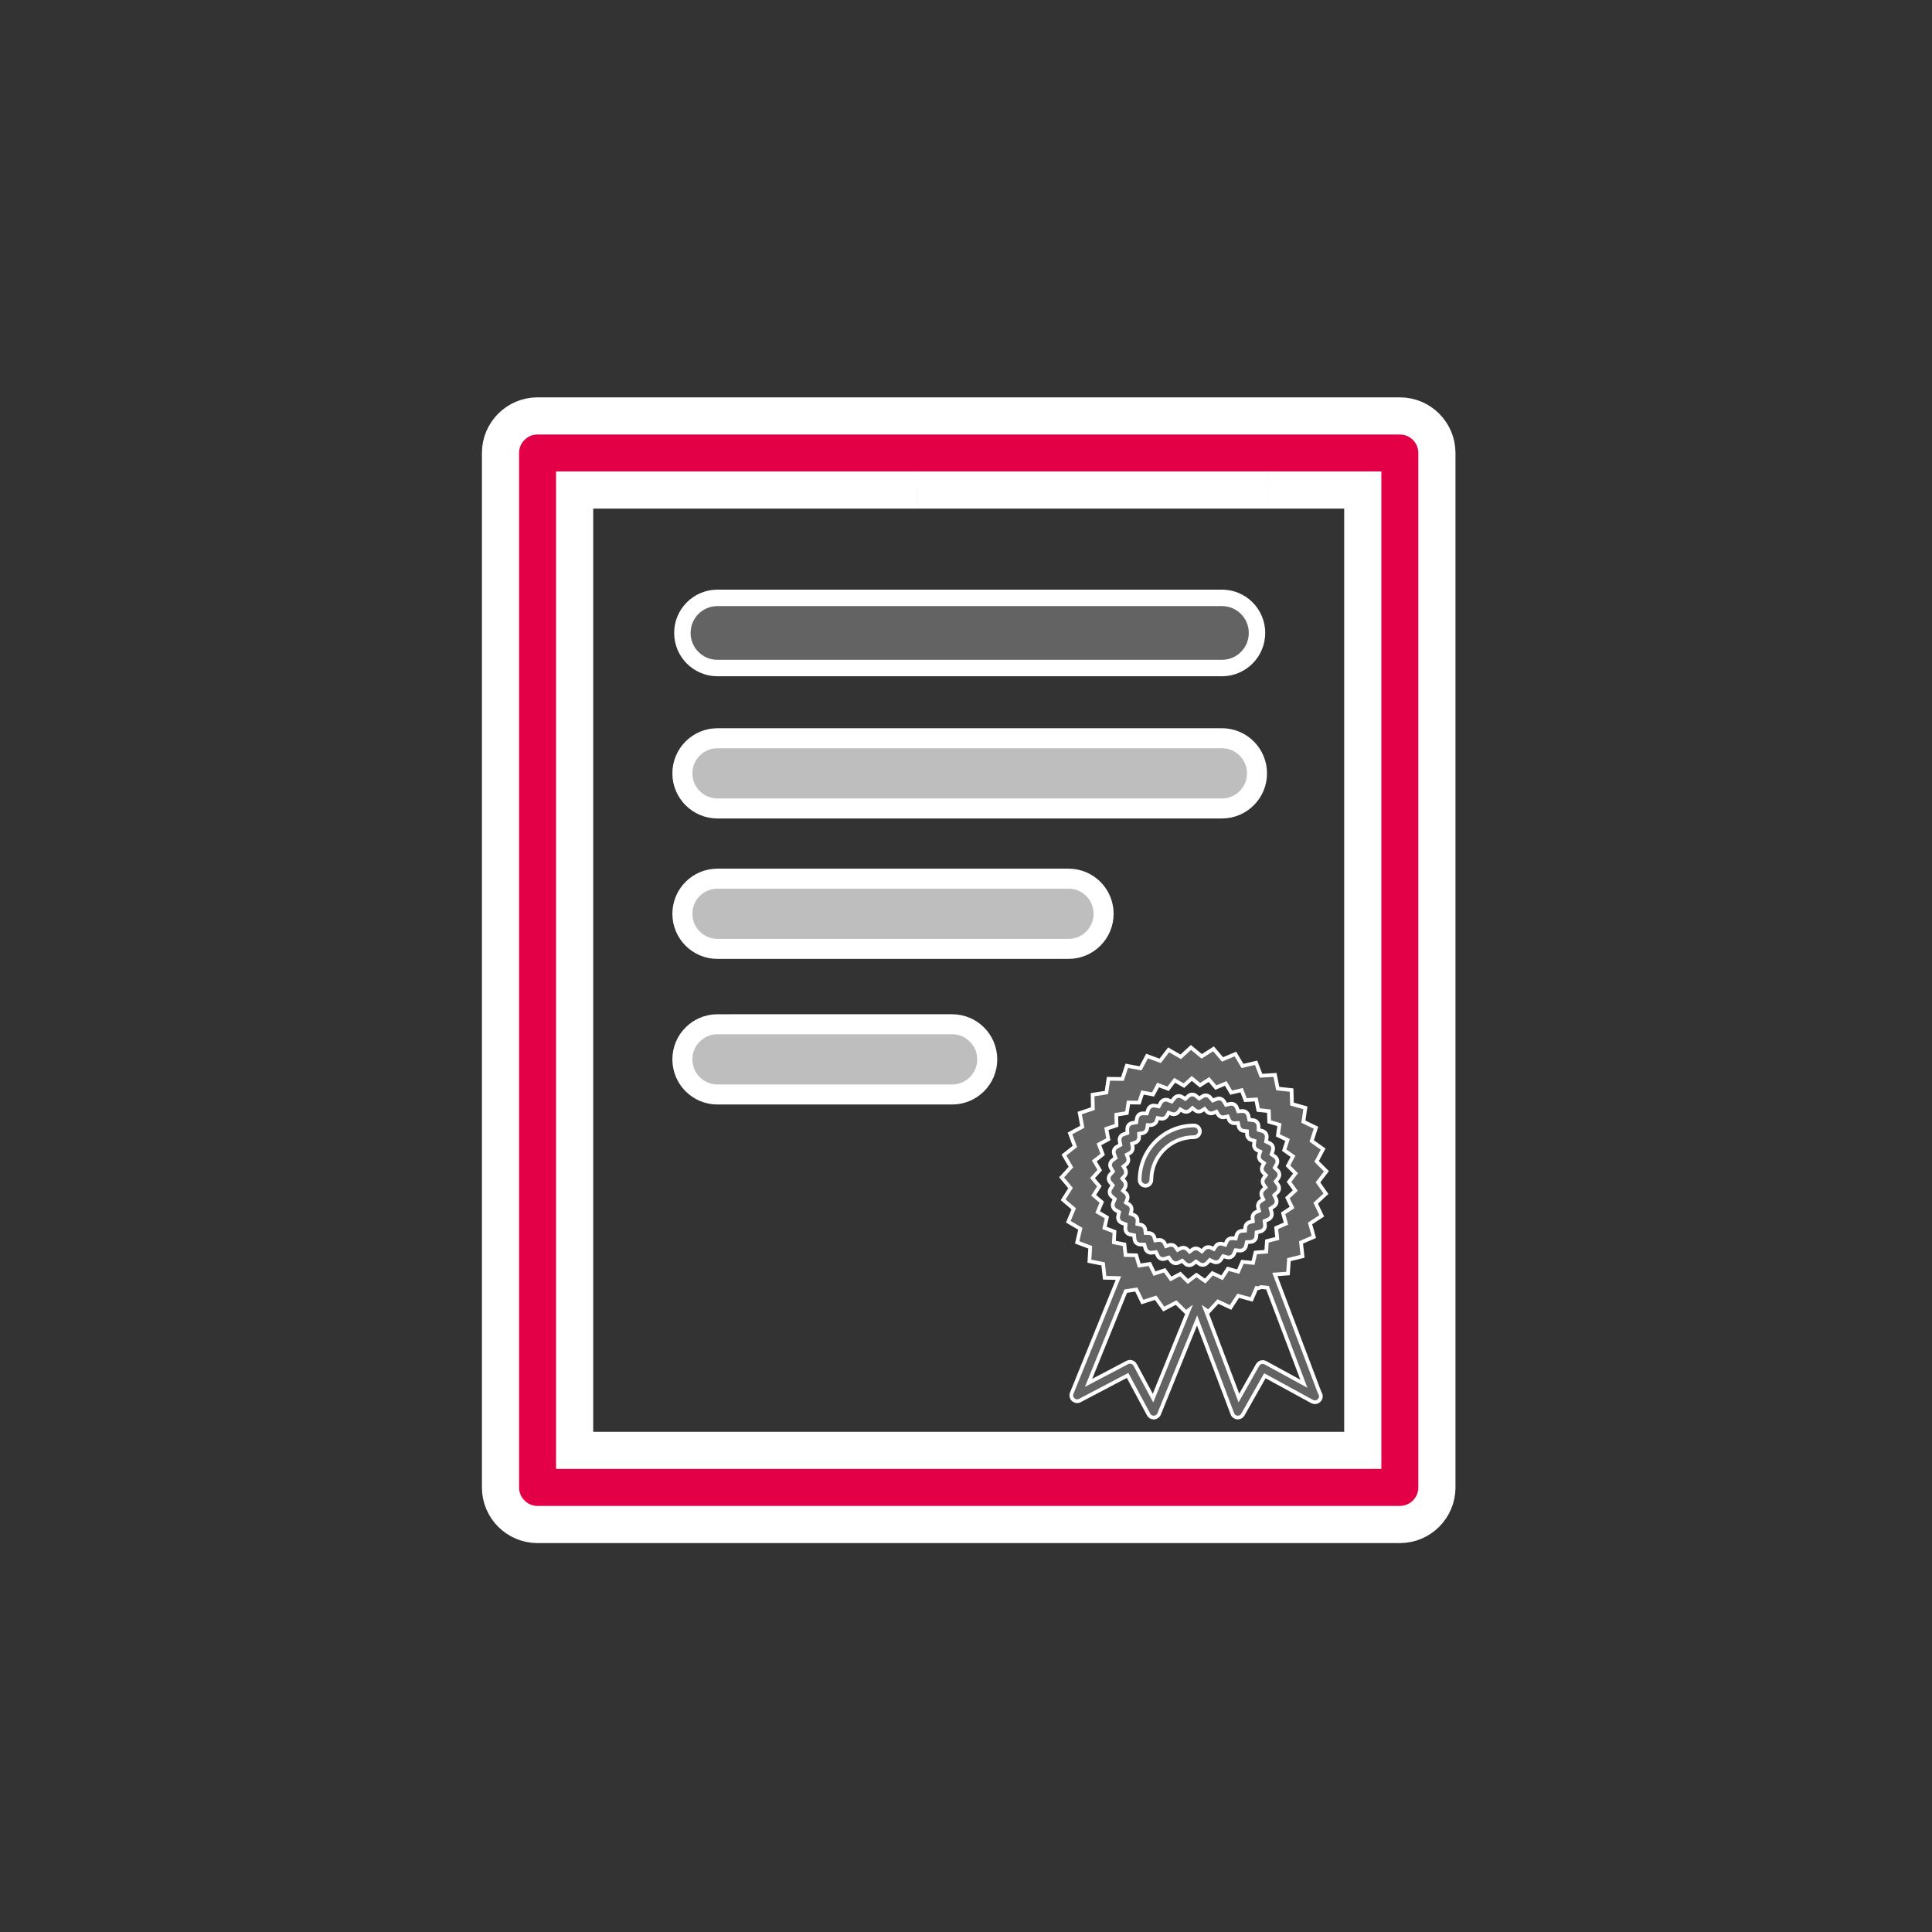 <?xml version="1.0" encoding="utf-8"?>
<!-- Generator: Adobe Illustrator 15.1.0, SVG Export Plug-In  -->
<!DOCTYPE svg PUBLIC "-//W3C//DTD SVG 1.1//EN" "http://www.w3.org/Graphics/SVG/1.1/DTD/svg11.dtd">
<svg version="1.1"
	 xmlns="http://www.w3.org/2000/svg" xmlns:xlink="http://www.w3.org/1999/xlink" xmlns:a="http://ns.adobe.com/AdobeSVGViewerExtensions/3.0/"
	 x="0px" y="0px" width="130px" height="130px" viewBox="-32.427 -26.737 130 130" enable-background="new -32.427 -26.737 130 130"
	 xml:space="preserve">
<rect x="-32.427" y="-26.737" width="130" height="130" fill="#333333" stroke="none"/>
<defs>
</defs>
<path fill="#636363" stroke="#FFFFFF" stroke-width="0.25" stroke-miterlimit="10" d="M56.257,52.821l0.57-0.746l-0.663-0.663
	l0.438-0.83l-0.768-0.545l0.29-0.892l-0.849-0.408l0.134-0.93l-0.902-0.258l-0.027-0.937l-0.931-0.101l-0.184-0.92l-0.937,0.057
	l-0.336-0.873l-0.915,0.213l-0.476-0.803l-0.868,0.364l-0.608-0.713l-0.79,0.507l-0.725-0.602l-0.688,0.633l-0.813-0.471
	l-0.572,0.742l-0.881-0.324l-0.441,0.828l-0.923-0.172l-0.295,0.889l-0.938-0.015l-0.14,0.927l-0.929,0.145l0.019,0.938
	l-0.885,0.298l0.173,0.923l-0.826,0.446l0.328,0.878l-0.737,0.579l0.473,0.807l-0.629,0.693l0.603,0.721l-0.5,0.79l0.712,0.606
	l-0.363,0.869l0.807,0.474l-0.212,0.913l0.878,0.334l-0.055,0.934l0.922,0.181l0.105,0.934l0.925,0.021l-3.141,7.744
	c-0.061,0.151-0.021,0.328,0.102,0.438c0.122,0.112,0.3,0.134,0.444,0.057l3.213-1.689l1.413,2.628
	c0.068,0.128,0.201,0.207,0.346,0.207c0.006,0,0.014,0,0.021,0c0.151-0.009,0.285-0.104,0.342-0.243l2.553-6.294l2.375,6.282
	c0.054,0.144,0.185,0.241,0.336,0.253c0.011,0,0.021,0,0.03,0c0.141,0,0.271-0.074,0.341-0.198l1.48-2.614l3.174,1.733
	c0.063,0.034,0.134,0.049,0.195,0.048c0.188,0.009,0.4-0.172,0.4-0.392c0-0.088-0.028-0.168-0.077-0.233l-3.018-7.972l0.882-0.063
	l0.063-0.933l0.914-0.224l-0.099-0.934l0.859-0.372l-0.253-0.903l0.787-0.515l-0.406-0.848l0.689-0.639L56.257,52.821z
	 M45.157,67.337l-1.201-2.235c-0.071-0.132-0.206-0.207-0.346-0.207c-0.063,0-0.124,0.014-0.182,0.046l-2.609,1.371l2.502-6.173
	l0.71-0.106l0.409,0.843l0.894-0.292l0.548,0.765l0.828-0.44l0.668,0.655l0.178-0.137L45.157,67.337z M55.307,66.371l-2.583-1.411
	c-0.188-0.103-0.424-0.035-0.53,0.15l-1.258,2.223l-2.245-5.938l0.195,0.138l0.639-0.693l0.849,0.399l0.512-0.788l0.903,0.249
	l0.33-0.769l0.016,0.004c0.104,0.022,0.202-0.013,0.288-0.071l0.438,0.045L55.307,66.371z M54.728,53.372l-0.528,0.491l0.311,0.65
	l-0.601,0.393l0.194,0.691l-0.661,0.287l0.075,0.716l-0.695,0.17l-0.05,0.718l-0.72,0.053l-0.166,0.697l-0.715-0.071l-0.284,0.66
	l-0.691-0.19l-0.393,0.604l-0.652-0.307l-0.486,0.529l-0.588-0.412l-0.573,0.44l-0.515-0.506l-0.632,0.336l-0.419-0.584
	l-0.685,0.224l-0.314-0.647l-0.711,0.105l-0.2-0.691l-0.72-0.017l-0.079-0.714l-0.707-0.14l0.042-0.716l-0.674-0.257l0.164-0.703
	l-0.622-0.364l0.276-0.661l-0.546-0.466l0.384-0.606l-0.461-0.551l0.486-0.535l-0.363-0.619l0.562-0.44l-0.253-0.675l0.633-0.342
	l-0.133-0.706l0.684-0.23l-0.016-0.719l0.711-0.109l0.108-0.712l0.718,0.011l0.227-0.682l0.71,0.132l0.337-0.635l0.679,0.25
	l0.439-0.569l0.621,0.359l0.53-0.486l0.555,0.459l0.602-0.386l0.464,0.545l0.665-0.278l0.364,0.617l0.704-0.165l0.257,0.67
	l0.721-0.044l0.142,0.708l0.713,0.077l0.021,0.717l0.69,0.197l-0.103,0.715l0.647,0.31l-0.222,0.684l0.588,0.416l-0.336,0.639
	l0.509,0.51l-0.437,0.571L54.728,53.372z"/>
<path fill="#636363" stroke="#FFFFFF" stroke-width="0.25" stroke-miterlimit="10" d="M53.544,52.029l-0.193-0.194l0.129-0.243
	c0.092-0.173,0.04-0.388-0.12-0.502l-0.226-0.159l0.086-0.262c0.061-0.187-0.026-0.391-0.204-0.475l-0.249-0.119l0.039-0.275
	c0.027-0.193-0.092-0.378-0.28-0.432l-0.265-0.077l-0.008-0.275c-0.006-0.196-0.156-0.357-0.351-0.378l-0.272-0.029l-0.055-0.271
	c-0.037-0.191-0.197-0.322-0.408-0.314l-0.276,0.017l-0.098-0.257c-0.069-0.183-0.264-0.285-0.455-0.241l-0.271,0.063l-0.14-0.236
	c-0.1-0.169-0.309-0.237-0.489-0.16l-0.257,0.106l-0.179-0.209c-0.127-0.149-0.344-0.182-0.51-0.076l-0.231,0.147l-0.215-0.178
	c-0.15-0.124-0.371-0.119-0.515,0.015l-0.203,0.185l-0.239-0.138c-0.171-0.098-0.388-0.055-0.506,0.101l-0.168,0.217l-0.26-0.097
	c-0.183-0.067-0.388,0.012-0.481,0.184l-0.13,0.244l-0.272-0.051c-0.191-0.032-0.382,0.077-0.443,0.262l-0.086,0.262l-0.277-0.004
	c-0.001,0-0.004,0-0.005,0c-0.194,0-0.358,0.142-0.388,0.333l-0.042,0.272l-0.273,0.043c-0.193,0.03-0.335,0.198-0.331,0.396
	l0.005,0.276l-0.261,0.087c-0.186,0.063-0.296,0.251-0.26,0.443l0.051,0.272l-0.244,0.132c-0.172,0.094-0.248,0.299-0.18,0.482
	l0.098,0.259l-0.217,0.17c-0.154,0.121-0.195,0.339-0.097,0.507l0.139,0.236l-0.185,0.205c-0.132,0.145-0.137,0.364-0.012,0.514
	l0.18,0.213l-0.148,0.232c-0.104,0.166-0.071,0.382,0.078,0.509l0.209,0.178l-0.107,0.257c-0.074,0.181-0.005,0.391,0.164,0.49
	l0.236,0.138l-0.062,0.269c-0.045,0.19,0.058,0.385,0.242,0.455l0.259,0.098l-0.017,0.274c-0.012,0.196,0.123,0.37,0.316,0.407
	l0.271,0.054l0.03,0.273c0.022,0.196,0.186,0.344,0.382,0.35l0.275,0.006l0.077,0.267c0.055,0.188,0.242,0.305,0.434,0.277
	l0.272-0.04l0.12,0.248c0.086,0.177,0.288,0.263,0.474,0.2l0.265-0.085l0.161,0.225c0.113,0.159,0.329,0.209,0.503,0.117
	l0.242-0.128l0.197,0.192c0.076,0.075,0.175,0.112,0.275,0.112c0.083,0,0.167-0.026,0.238-0.081l0.219-0.167l0.225,0.157
	c0.16,0.113,0.38,0.089,0.515-0.055l0.188-0.204l0.249,0.117c0.177,0.085,0.389,0.022,0.495-0.142l0.15-0.232l0.267,0.073
	c0.189,0.053,0.387-0.043,0.464-0.223l0.109-0.253l0.274,0.027c0.197,0.017,0.375-0.108,0.421-0.3l0.063-0.267l0.276-0.02
	c0.194-0.015,0.349-0.169,0.362-0.364l0.019-0.276l0.27-0.065c0.189-0.047,0.316-0.227,0.296-0.421l-0.029-0.275l0.252-0.109
	c0.18-0.078,0.274-0.276,0.222-0.465l-0.073-0.267l0.231-0.151c0.165-0.107,0.225-0.319,0.139-0.496l-0.118-0.249l0.202-0.188
	c0.145-0.134,0.166-0.354,0.054-0.513l-0.159-0.226l0.167-0.219C53.696,52.389,53.683,52.169,53.544,52.029z M52.604,52.981
	l0.127,0.181l-0.162,0.15c-0.125,0.117-0.161,0.302-0.086,0.456l0.095,0.199l-0.185,0.121c-0.144,0.093-0.209,0.27-0.163,0.433
	l0.06,0.213l-0.203,0.088c-0.156,0.068-0.252,0.23-0.233,0.401l0.024,0.22l-0.215,0.052c-0.165,0.042-0.285,0.184-0.298,0.354
	l-0.015,0.222l-0.222,0.017c-0.171,0.013-0.313,0.133-0.354,0.3l-0.052,0.213l-0.22-0.021c-0.169-0.014-0.331,0.079-0.398,0.236
	l-0.087,0.202l-0.213-0.059c-0.166-0.046-0.34,0.021-0.434,0.164l-0.121,0.187l-0.2-0.095c-0.154-0.072-0.338-0.036-0.455,0.089
	l-0.151,0.163l-0.18-0.127c-0.14-0.098-0.327-0.093-0.464,0.011l-0.177,0.136l-0.159-0.155c-0.075-0.074-0.173-0.112-0.274-0.112
	c-0.063,0-0.125,0.014-0.184,0.045l-0.192,0.104l-0.129-0.181c-0.099-0.138-0.276-0.198-0.44-0.144l-0.211,0.069l-0.096-0.199
	c-0.076-0.154-0.244-0.24-0.41-0.217l-0.219,0.032l-0.062-0.214c-0.048-0.163-0.197-0.277-0.367-0.281l-0.221-0.006l-0.024-0.219
	c-0.018-0.171-0.146-0.309-0.313-0.342l-0.219-0.043l0.014-0.219c0.011-0.172-0.092-0.329-0.253-0.389l-0.207-0.081l0.05-0.215
	c0.04-0.168-0.035-0.341-0.183-0.427l-0.19-0.112l0.085-0.205c0.066-0.156,0.023-0.338-0.107-0.449l-0.169-0.143l0.119-0.188
	c0.09-0.144,0.078-0.33-0.031-0.462l-0.142-0.17l0.148-0.165c0.114-0.126,0.135-0.313,0.047-0.462l-0.111-0.188l0.173-0.135
	c0.135-0.106,0.185-0.286,0.125-0.446l-0.077-0.208l0.195-0.106c0.15-0.082,0.23-0.25,0.198-0.418l-0.04-0.218l0.209-0.07
	c0.162-0.055,0.271-0.209,0.267-0.379l-0.005-0.222l0.22-0.033c0.169-0.026,0.302-0.16,0.327-0.329l0.033-0.218l0.221,0.004
	c0.153-0.02,0.323-0.107,0.377-0.27l0.07-0.209l0.219,0.041c0.168,0.029,0.337-0.05,0.418-0.201l0.104-0.195l0.208,0.077
	c0.16,0.058,0.341,0.008,0.446-0.129l0.134-0.173l0.191,0.11c0.148,0.085,0.334,0.064,0.461-0.051l0.162-0.149l0.173,0.143
	c0.132,0.109,0.316,0.12,0.461,0.028l0.185-0.118l0.143,0.167c0.11,0.13,0.293,0.174,0.449,0.106l0.206-0.084l0.112,0.188
	c0.087,0.147,0.26,0.219,0.427,0.182l0.218-0.051l0.079,0.207c0.062,0.158,0.211,0.256,0.391,0.25l0.222-0.014l0.044,0.218
	c0.034,0.168,0.172,0.294,0.343,0.312l0.218,0.024l0.006,0.22c0.006,0.171,0.121,0.319,0.285,0.366l0.214,0.061l-0.031,0.221
	c-0.025,0.168,0.063,0.335,0.219,0.408l0.199,0.096l-0.069,0.209c-0.053,0.164,0.007,0.343,0.146,0.441l0.18,0.128l-0.103,0.195
	c-0.08,0.151-0.052,0.338,0.07,0.459l0.156,0.156l-0.135,0.177C52.51,52.652,52.506,52.842,52.604,52.981z"/>
<path fill="#636363" stroke="#FFFFFF" stroke-width="0.25" stroke-miterlimit="10" d="M47.917,48.996
	c-2.018,0-3.659,1.643-3.659,3.659c0,0.217,0.176,0.392,0.392,0.392s0.393-0.175,0.393-0.392c0-1.585,1.289-2.876,2.875-2.876
	c0.215,0,0.392-0.175,0.392-0.392C48.309,49.172,48.133,48.996,47.917,48.996z"/>
<path fill="#E40046" stroke="#FFFFFF" stroke-width="2.5" stroke-miterlimit="10" d="M12.578,1.25H3.745
	c-1.376,0-2.495,1.116-2.495,2.494V73.35c0,1.378,1.119,2.494,2.495,2.494h58.019c1.376,0,2.495-1.116,2.495-2.494V3.744
	c0-1.38-1.119-2.494-2.495-2.494H47.899 M24.354,1.25H12.578 M36.126,1.25H24.354 M47.899,1.25H36.126 M52.887,6.237h6.384v64.618
	H6.238V6.237h11.328 M50.394,10.617 M41.114,6.237h11.772 M38.621,10.617 M29.341,6.237h11.773 M26.848,10.617 M17.566,6.237h11.774
	 M15.071,10.617"/>
<path fill="#BEBEBE" stroke="#FFFFFF" stroke-width="1.347" stroke-miterlimit="10" d="M39.471,37.112H15.849
	c-1.305,0-2.36-1.058-2.36-2.363c0-1.306,1.056-2.363,2.36-2.363h23.622c1.306,0,2.362,1.057,2.362,2.363
	C41.833,36.054,40.776,37.112,39.471,37.112z"/>
<path fill="#BEBEBE" stroke="#FFFFFF" stroke-width="1.347" stroke-miterlimit="10" d="M31.64,46.909H15.849
	c-1.305,0-2.36-1.059-2.36-2.363c0-1.307,1.056-2.363,2.36-2.363H31.64c1.306,0,2.362,1.057,2.362,2.363
	C34.002,45.851,32.945,46.909,31.64,46.909z"/>
<path fill="#BEBEBE" stroke="#FFFFFF" stroke-width="1.347" stroke-miterlimit="10" d="M49.792,27.663h-33.94
	c-1.306,0-2.363-1.058-2.363-2.363s1.058-2.363,2.363-2.363h33.94c1.306,0,2.362,1.058,2.362,2.363S51.098,27.663,49.792,27.663z"/>
<path fill="#636363" stroke="#FFFFFF" stroke-width="1.106" stroke-miterlimit="10" d="M49.792,18.215h-33.94
	c-1.306,0-2.363-1.058-2.363-2.364c0-1.305,1.058-2.36,2.363-2.36h33.94c1.306,0,2.362,1.055,2.362,2.36
	C52.154,17.157,51.098,18.215,49.792,18.215z"/>
</svg>

